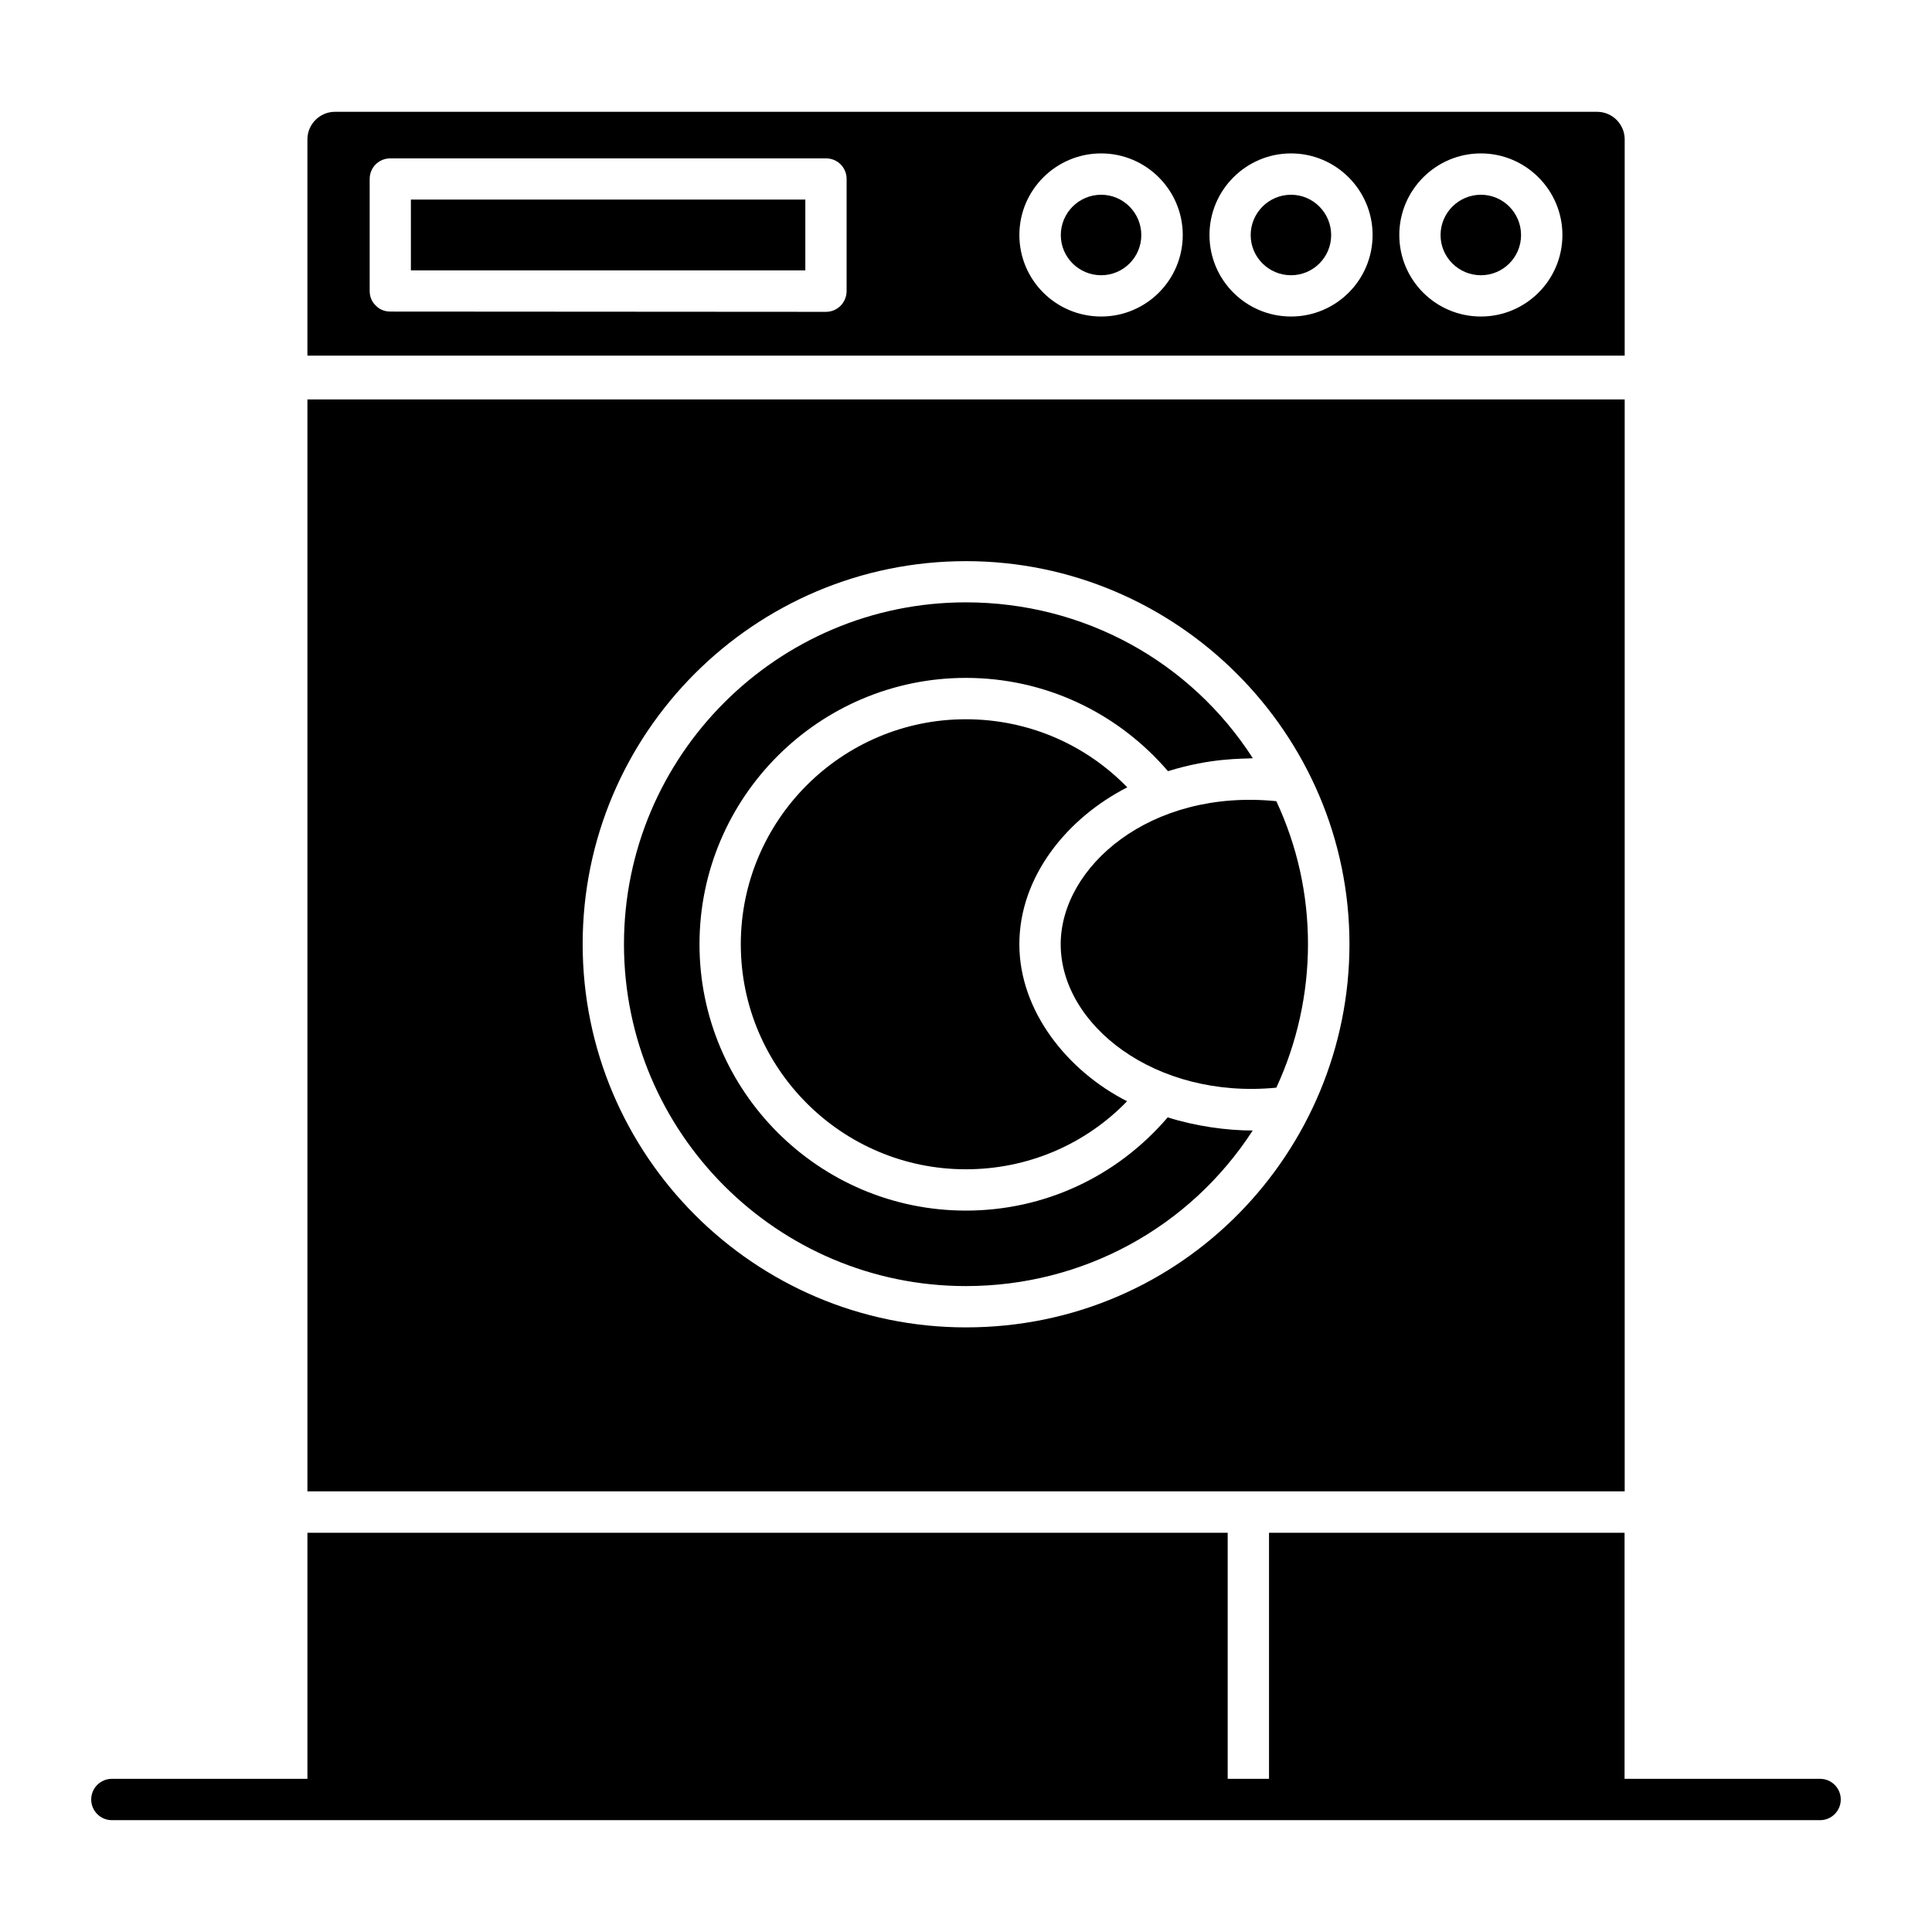 <?xml version="1.0" encoding="UTF-8"?>
<!-- Uploaded to: SVG Repo, www.svgrepo.com, Generator: SVG Repo Mixer Tools -->
<svg fill="#000000" width="800px" height="800px" version="1.1" viewBox="144 144 512 512" xmlns="http://www.w3.org/2000/svg">
 <g>
  <path d="m252.89 196.89h104.53v18.762h-104.53z"/>
  <path d="m399.96 464.82c-38.918 0-70.586-31.668-70.586-70.586s31.668-70.586 70.586-70.586c20.793 0 40.055 9.02 53.57 24.719 11.641-3.609 19.781-3.219 22.484-3.43-16.543-25.707-44.863-41.309-76.055-41.309-49.957 0-90.598 40.645-90.598 90.598 0 49.957 40.645 90.598 90.598 90.598 31.102 0 59.41-15.574 76.02-41.227-6.863 0-15.051-1.129-22.527-3.484-13.445 15.695-32.676 24.707-53.492 24.707z"/>
  <path d="m435.82 195.61c-5.898 0-10.695 4.797-10.695 10.695 0 5.867 4.797 10.637 10.695 10.637 5.867 0 10.637-4.769 10.637-10.637 0-5.894-4.769-10.695-10.637-10.695z"/>
  <path d="m340.32 394.24c0 32.879 26.754 59.633 59.633 59.633 16.328 0 31.559-6.496 42.738-18.031-15.824-8.023-28.551-23.926-28.551-41.598 0-17.926 12.641-33.445 28.605-41.594-11.246-11.543-26.496-18.039-42.797-18.039-32.875-0.004-59.629 26.75-59.629 59.629z"/>
  <path d="m225.47 249.86v289.36h349.09v-289.36zm174.51 245.91c-56.004 0-101.57-45.562-101.57-101.57 0-56.004 45.562-101.49 101.57-101.49 56.004 0 101.64 45.781 101.64 101.49 0 54.766-44.102 101.57-101.64 101.57z"/>
  <path d="m482.24 356.32c-33.559-3.356-57.145 17.496-57.145 37.922 0 21.371 25.035 41.117 57.145 38.004 5.496-11.848 8.391-24.922 8.391-38.004 0-13.23-2.824-25.973-8.391-37.922z"/>
  <path d="m486.14 195.61c-5.898 0-10.695 4.797-10.695 10.695 0 5.867 4.797 10.637 10.695 10.637 5.859 0 10.633-4.769 10.633-10.637 0-5.894-4.769-10.695-10.633-10.695z"/>
  <path d="m567.25 173.63h-334.48c-4.016 0-7.301 3.285-7.301 7.301v57.316h349.09v-57.316c0-4.016-3.285-7.301-7.305-7.301zm-198.89 47.535c0 1.387-0.582 2.848-1.605 3.871-1.023 1.023-2.41 1.605-3.871 1.605l-115.44-0.074c-1.461 0-2.848-0.512-3.871-1.605-1.094-1.023-1.605-2.41-1.605-3.871v-29.645c0-3.066 2.41-5.477 5.477-5.477h115.44c3.066 0 5.477 2.41 5.477 5.477zm67.469 6.715c-11.973 0-21.684-9.637-21.684-21.613 0-11.902 9.711-21.613 21.684-21.613 11.902 0 21.613 9.711 21.613 21.613 0 11.977-9.711 21.613-21.613 21.613zm50.309 0c-11.902 0-21.613-9.637-21.613-21.613 0-11.902 9.711-21.613 21.613-21.613 11.902 0 21.613 9.711 21.613 21.613 0 11.977-9.715 21.613-21.613 21.613zm50.305 0c-11.902 0-21.613-9.637-21.613-21.613 0-11.902 9.711-21.613 21.613-21.613s21.613 9.711 21.613 21.613c0 11.977-9.711 21.613-21.613 21.613z"/>
  <path d="m536.46 195.61c-5.898 0-10.695 4.797-10.695 10.695 0 5.867 4.797 10.637 10.695 10.637 5.867 0 10.637-4.769 10.637-10.637 0.004-5.894-4.769-10.695-10.637-10.695z"/>
  <path d="m626.35 615.41h-51.824v-65.207h-94.223v65.207h-10.953v-65.207h-243.88v65.207h-51.824c-3.023 0-5.477 2.453-5.477 5.477 0 3.023 2.453 5.477 5.477 5.477h452.7c3.023 0 5.477-2.453 5.477-5.477 0-3.023-2.453-5.477-5.477-5.477z"/>
 </g>
</svg>